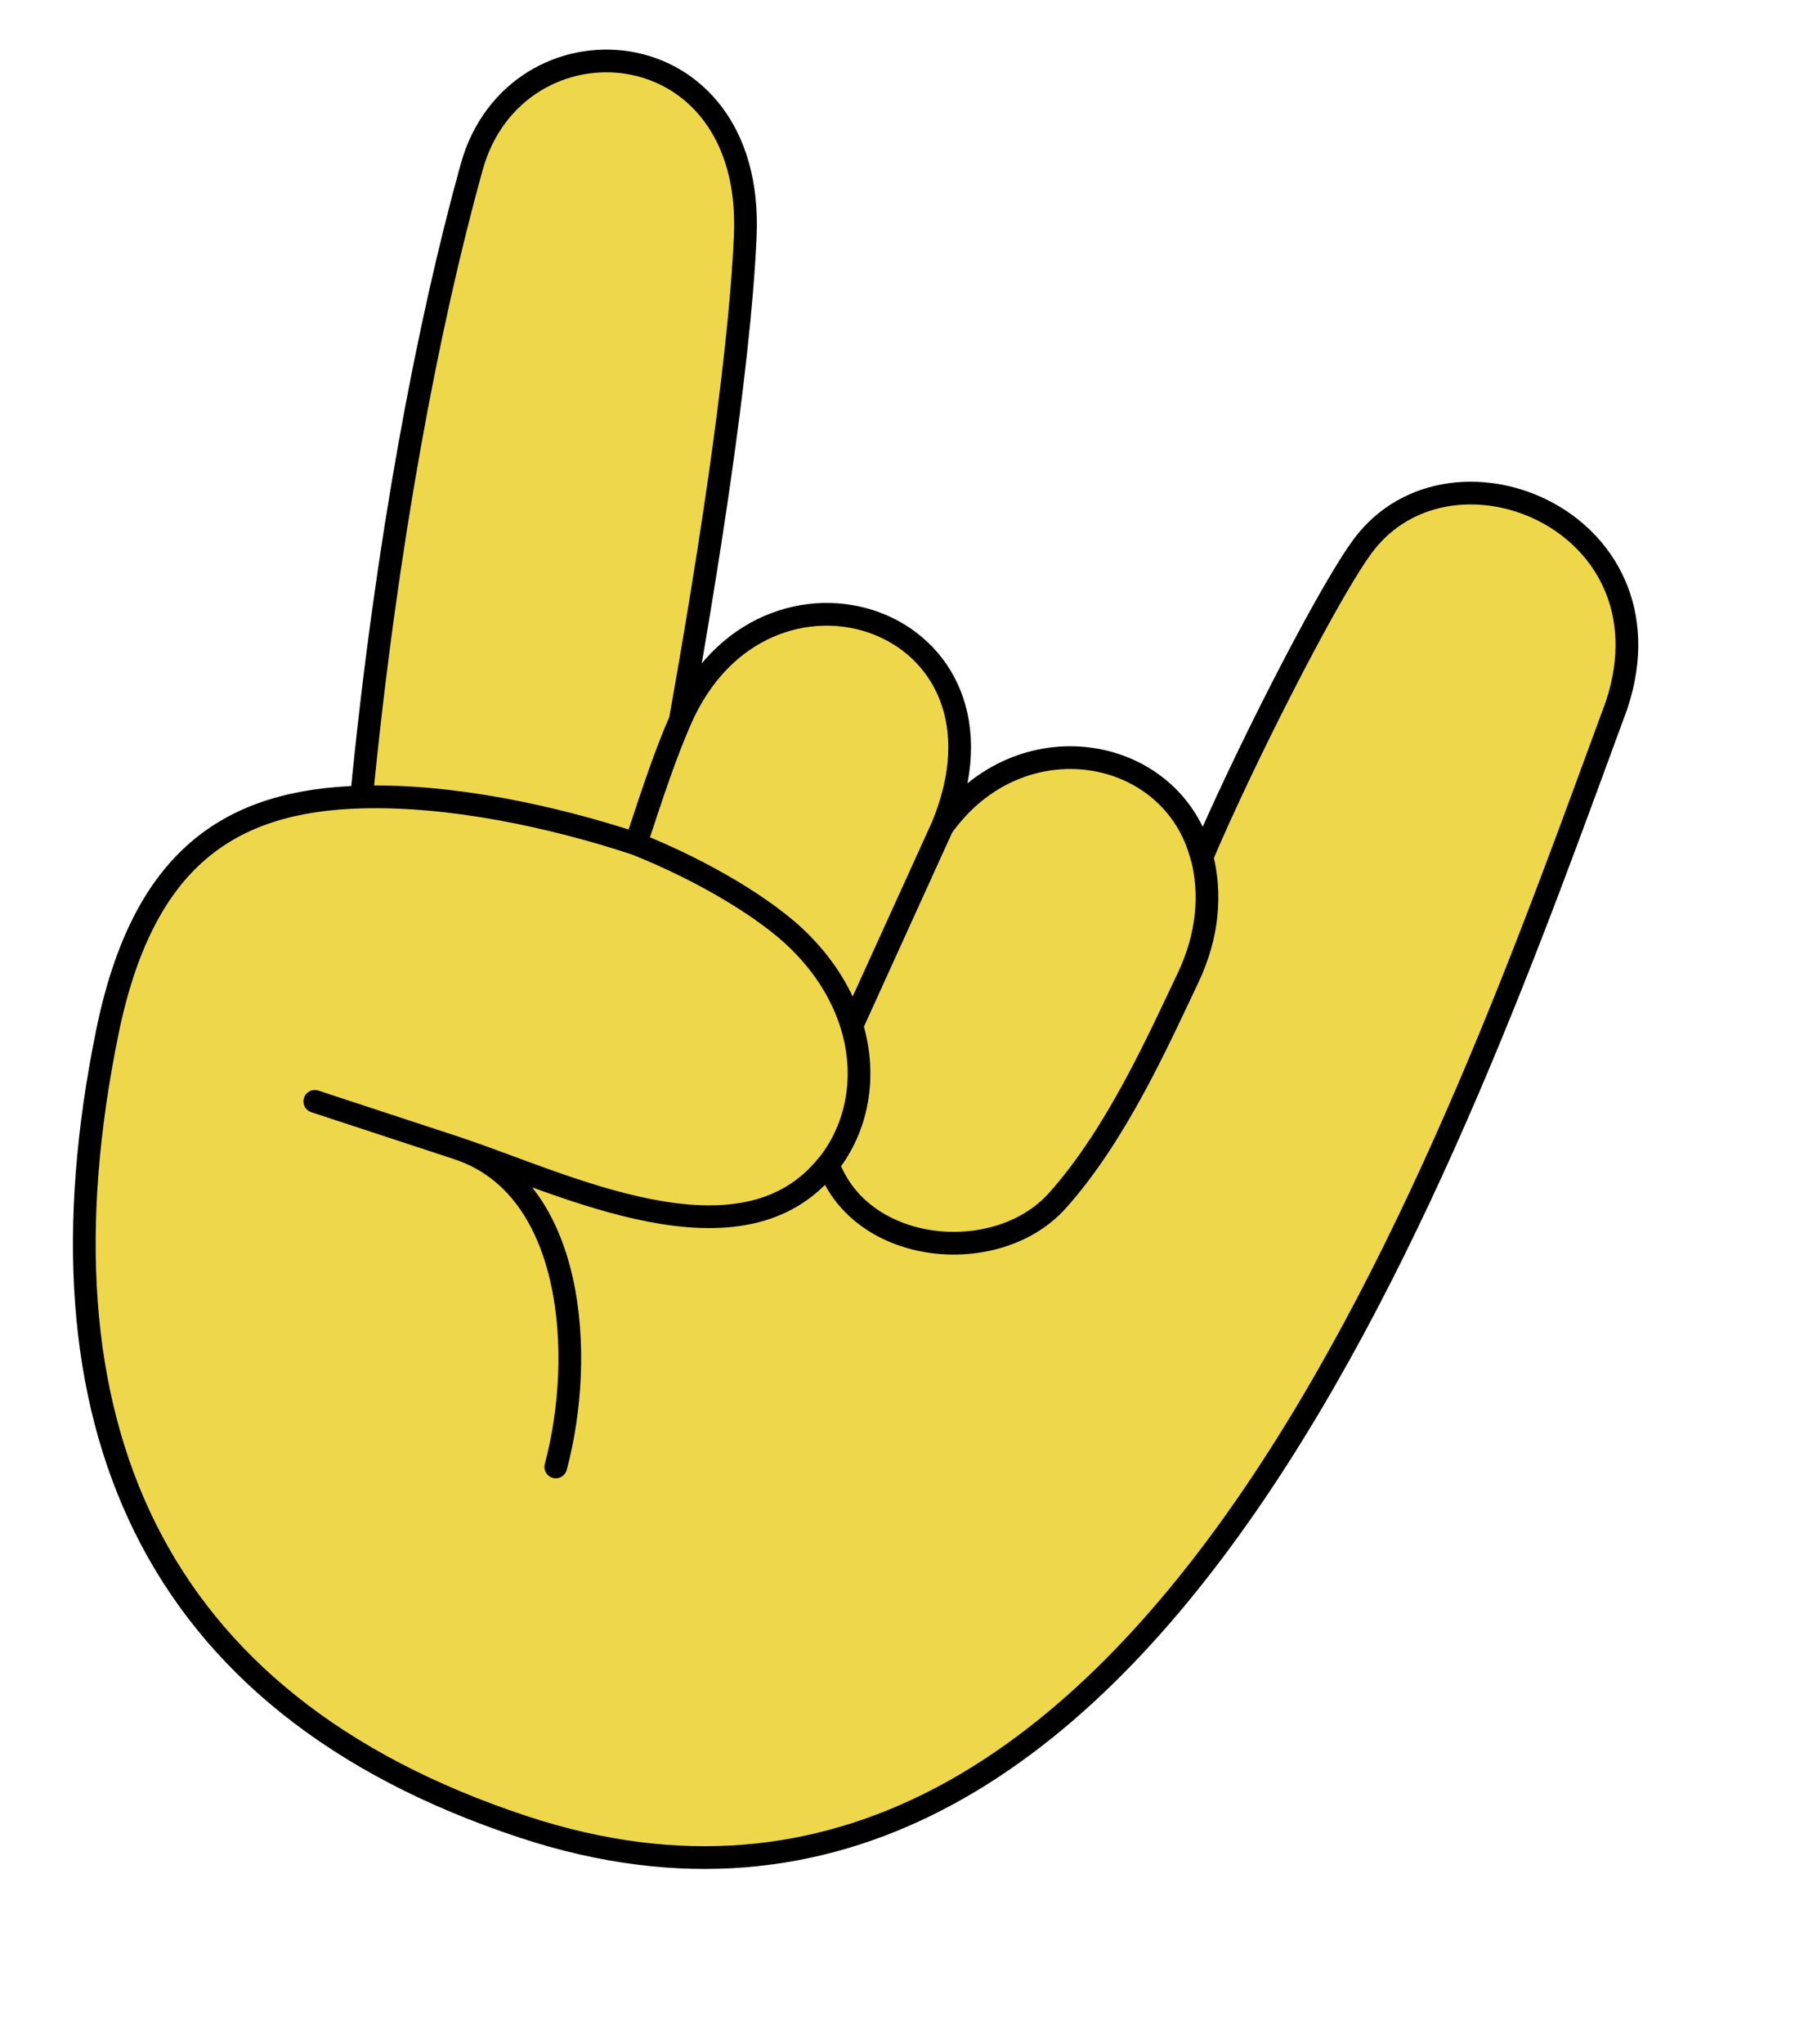 <?xml version="1.0" encoding="UTF-8"?>
<svg id="Layer_1" xmlns="http://www.w3.org/2000/svg" version="1.1" viewBox="0 0 953 1079">
  <!-- Generator: Adobe Illustrator 29.3.0, SVG Export Plug-In . SVG Version: 2.1.0 Build 146)  -->
  <defs>
    <style>
      .st0 {
        fill: none;
        stroke: #000;
        stroke-linecap: round;
        stroke-linejoin: round;
        stroke-width: 12px;
      }

      .st1 {
        fill: #eed74b;
      }
    </style>
  </defs>
  <path class="st1" d="M854.1,372c32.4-98.5-91.1-147.9-136.2-80.9-19.2,27.5-61.9,111.7-83,161.5-15-59.3-96.1-73.9-137.2-16,46.4-110.9-94.3-157.7-138.3-56.5,12.8-71.6,31.1-183.7,34.3-255.3,5-112.1-121.2-120.2-144.5-36.7-23.3,83.4-45.1,198.9-58.2,332.7-69.3,1.9-115.6,31.9-134.4,124.6-41.4,203.4,21.8,353.9,220,419.2,332.5,109.5,493.6-365.3,577.5-592.6Z"/>
  <path class="st0" d="M335.9,445.5c36.5,14.6,69.4,34.6,86.4,51.5,14,13.9,23,29.2,27.7,44.6M335.9,445.5c-44-14.5-97.7-26-144.9-24.7M335.9,445.5c9.7-29.5,15.7-47.4,23.5-65.3M497.7,436.7l-47.7,104.9M497.7,436.7c46.4-110.9-94.3-157.7-138.3-56.5M497.7,436.7c41-57.9,122.1-43.3,137.2,16M166.3,581.5l75.8,24.9M293.6,774.5c15.8-59.1,9.7-147.9-51.6-168.1M242,606.4c55.5,18.3,149.7,66.1,195.4,8.4M450,541.6c8.1,26.8,2.9,53.7-12.5,73.2M437.5,614.8c17.6,48.1,89.2,54.4,120.9,19.3,31.6-35.1,54.2-86.4,69.1-117.6,10.9-22.9,12.3-44.8,7.5-63.9M191,420.8c-69.3,1.9-115.6,31.9-134.4,124.6-41.4,203.4,21.8,353.9,220,419.2,332.5,109.5,493.6-365.3,577.5-592.6,32.4-98.5-91.1-147.9-136.2-80.9-19.2,27.5-61.9,111.7-83,161.5M191,420.8c13.1-133.8,35-249.2,58.2-332.7,23.3-83.4,149.5-75.4,144.5,36.7-3.2,71.6-21.5,183.7-34.3,255.3"/>
</svg>
